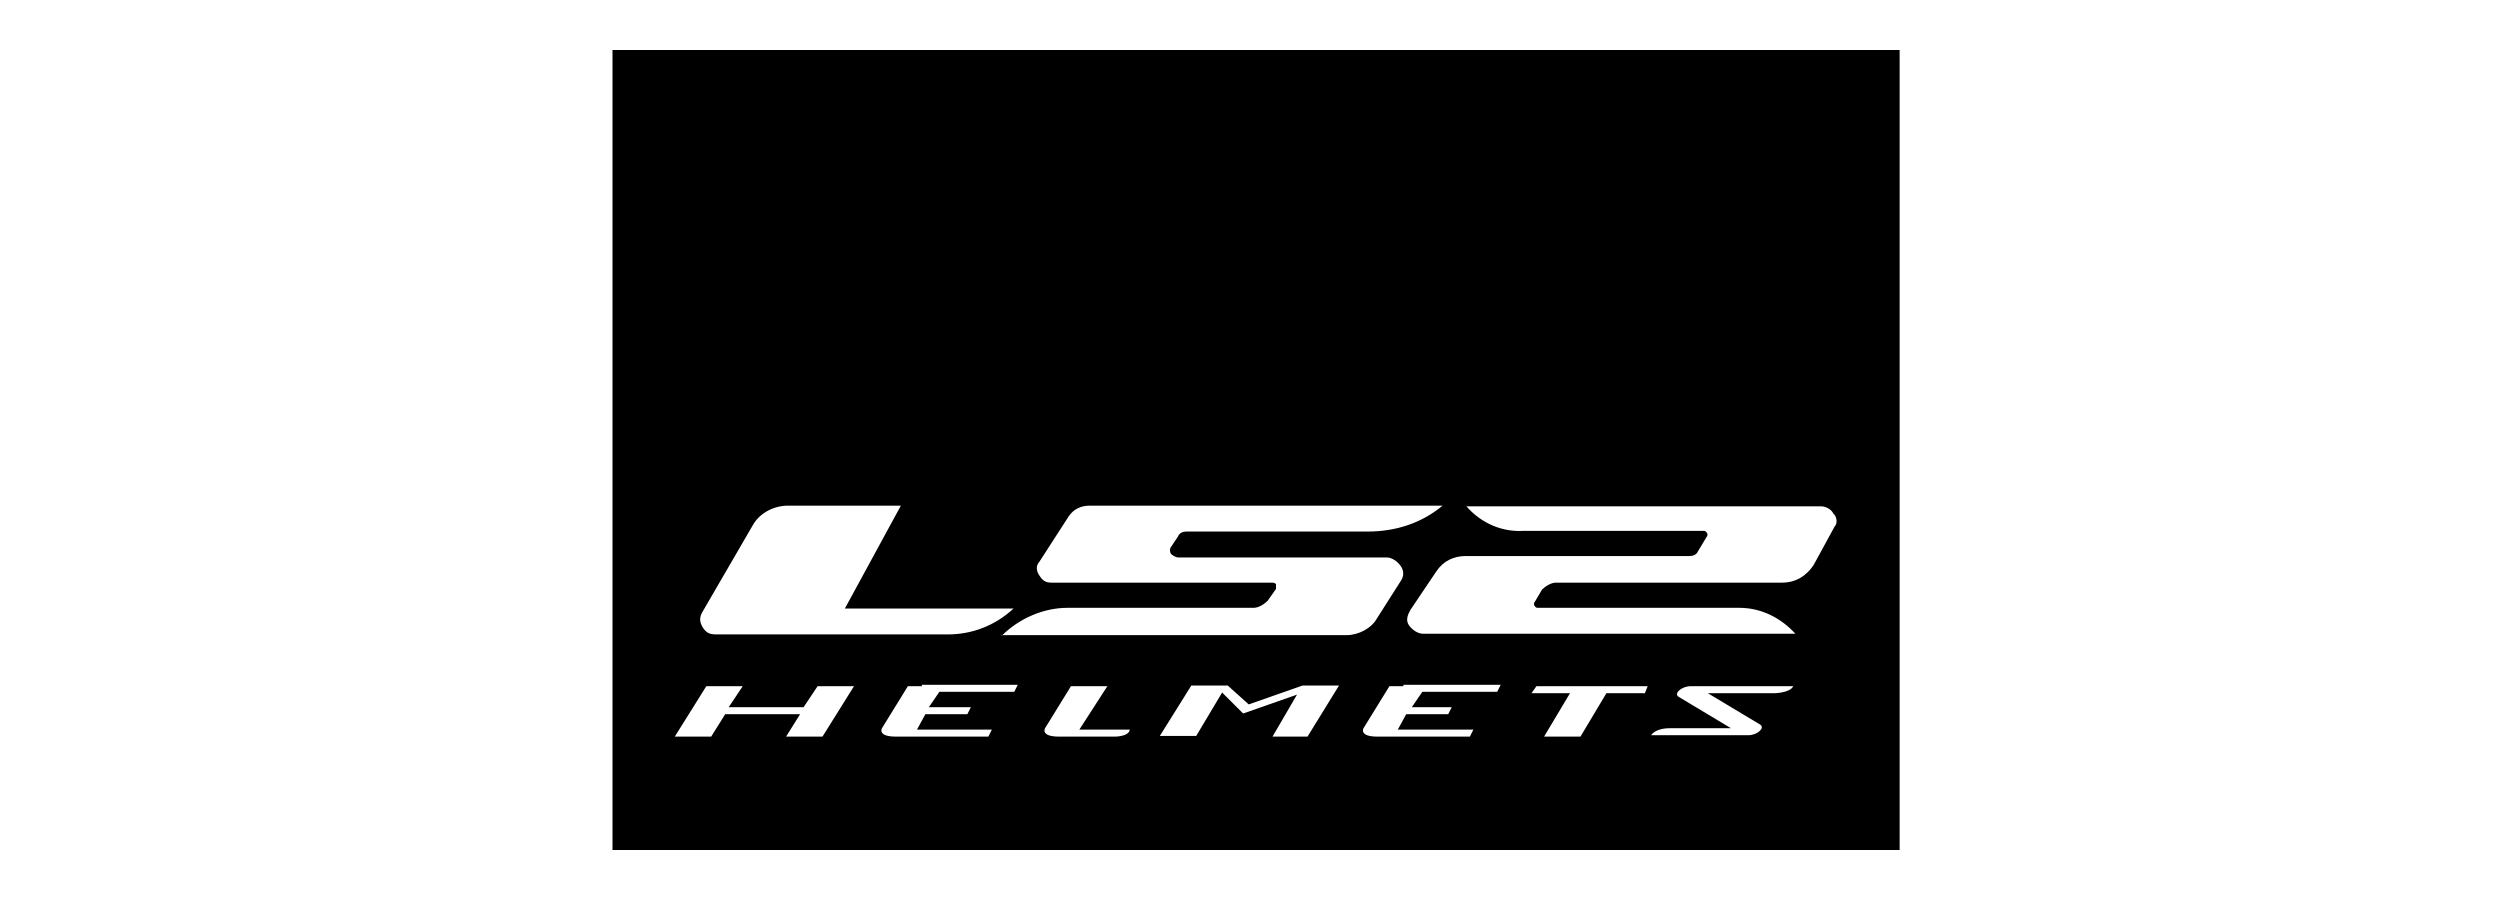 <?xml version="1.0" encoding="UTF-8"?>
<svg width="200px" height="72px" viewBox="0 0 200 72" version="1.1" xmlns="http://www.w3.org/2000/svg" xmlns:xlink="http://www.w3.org/1999/xlink">
    <title>Brand/Logos/LS2</title>
    <g id="Brand/Logos/LS2" stroke="none" stroke-width="1" fill="none" fill-rule="evenodd">
        <path d="M49,4 L49,68 L151.971,68 L151.971,4 L49,4 Z M56.223,48.906 L60.255,41.963 C60.815,41.011 61.934,40.451 63.054,40.451 L72.069,40.451 L67.59,48.682 L81.084,48.682 C79.572,50.082 77.724,50.754 75.821,50.754 L57.343,50.754 C56.783,50.754 56.503,50.642 56.223,50.194 C55.943,49.746 55.943,49.354 56.223,48.906 Z M65.798,58.929 L62.886,58.929 L64.006,57.137 L58.015,57.137 L56.895,58.929 L53.983,58.929 L56.503,54.898 L59.415,54.898 L58.295,56.577 L64.286,56.577 L65.406,54.898 L68.318,54.898 L65.798,58.929 Z M81.14,55.346 L75.149,55.346 L74.309,56.577 L77.668,56.577 L77.388,57.137 L74.029,57.137 L73.357,58.369 L79.348,58.369 L79.068,58.929 L73.077,58.929 L72.237,58.929 L71.677,58.929 C70.165,58.929 70.557,58.257 70.557,58.257 L72.629,54.898 L73.749,54.898 L73.749,54.786 L75.429,54.786 L81.42,54.786 L81.14,55.346 Z M89.203,58.929 L86.123,58.929 L85.283,58.929 L84.724,58.929 C83.212,58.929 83.604,58.257 83.604,58.257 L85.675,54.898 L88.587,54.898 L86.347,58.369 L90.379,58.369 C90.323,58.929 89.203,58.929 89.203,58.929 Z M104.601,58.929 L101.801,58.929 L103.761,55.57 L99.45,57.081 L97.77,55.402 L95.698,58.873 L92.787,58.873 L95.306,54.842 L96.986,54.842 L98.218,54.842 L99.898,56.353 L104.209,54.842 L106.449,54.842 L107.121,54.842 L104.601,58.929 Z M80.132,50.866 C81.532,49.466 83.492,48.626 85.395,48.626 L100.29,48.626 C100.682,48.626 101.129,48.346 101.409,48.066 L102.081,47.115 C102.081,47.003 102.081,46.835 102.081,46.723 C102.081,46.723 101.969,46.611 101.801,46.611 L84.108,46.611 C83.716,46.611 83.436,46.499 83.156,46.051 C82.876,45.659 82.876,45.211 83.156,44.931 L85.507,41.291 C85.899,40.731 86.459,40.451 87.187,40.451 L115.408,40.451 C113.728,41.851 111.656,42.523 109.416,42.523 L94.914,42.523 C94.634,42.523 94.354,42.635 94.242,42.915 L93.682,43.755 C93.57,43.867 93.57,44.147 93.682,44.315 C93.794,44.427 94.074,44.595 94.242,44.595 L110.928,44.595 C111.32,44.595 111.768,44.875 112.048,45.267 C112.328,45.659 112.328,46.107 112.048,46.499 L110.088,49.578 C109.696,50.25 108.689,50.81 107.737,50.81 L80.132,50.81 L80.132,50.866 Z M119.775,55.346 L113.784,55.346 L112.944,56.577 L116.136,56.577 L115.856,57.137 L112.496,57.137 L111.824,58.369 L117.871,58.369 L117.591,58.929 L111.6,58.929 L110.76,58.929 L110.2,58.929 C108.689,58.929 109.08,58.257 109.08,58.257 L111.152,54.898 L112.272,54.898 L112.272,54.786 L114.064,54.786 L120.055,54.786 L119.775,55.346 Z M131.59,55.458 L128.51,55.458 L126.438,58.929 L123.527,58.929 L125.598,55.458 L122.519,55.458 L122.911,54.898 L125.822,54.898 L128.902,54.898 L131.814,54.898 L131.59,55.458 Z M141.892,55.458 L136.629,55.458 L140.829,57.977 C141.22,58.257 140.549,58.817 139.877,58.817 L132.094,58.817 C132.094,58.817 132.374,58.257 133.605,58.257 L138.477,58.257 L134.277,55.738 C133.885,55.458 134.557,54.898 135.229,54.898 L142.06,54.898 L143.46,54.898 C143.18,55.458 141.892,55.458 141.892,55.458 Z M146.764,42.131 L145.084,45.211 C144.524,46.051 143.684,46.611 142.564,46.611 L124.479,46.611 C124.087,46.611 123.639,46.891 123.359,47.171 L122.799,48.122 C122.687,48.234 122.687,48.402 122.799,48.514 C122.911,48.626 122.911,48.626 123.079,48.626 L139.149,48.626 C140.941,48.626 142.508,49.466 143.628,50.698 L113.84,50.698 C113.448,50.698 113,50.418 112.72,50.026 C112.44,49.634 112.608,49.186 112.832,48.794 L114.904,45.715 C115.464,44.875 116.304,44.483 117.255,44.483 L135.173,44.483 C135.453,44.483 135.733,44.371 135.845,44.091 L136.517,42.971 C136.629,42.859 136.629,42.691 136.517,42.579 C136.405,42.467 136.405,42.467 136.237,42.467 L121.903,42.467 C120.223,42.579 118.543,41.907 117.311,40.507 L145.7,40.507 C146.092,40.507 146.54,40.787 146.652,41.067 C146.932,41.291 147.044,41.851 146.764,42.131 Z" id="Shape" fill="#000000"></path>
    </g>
</svg>